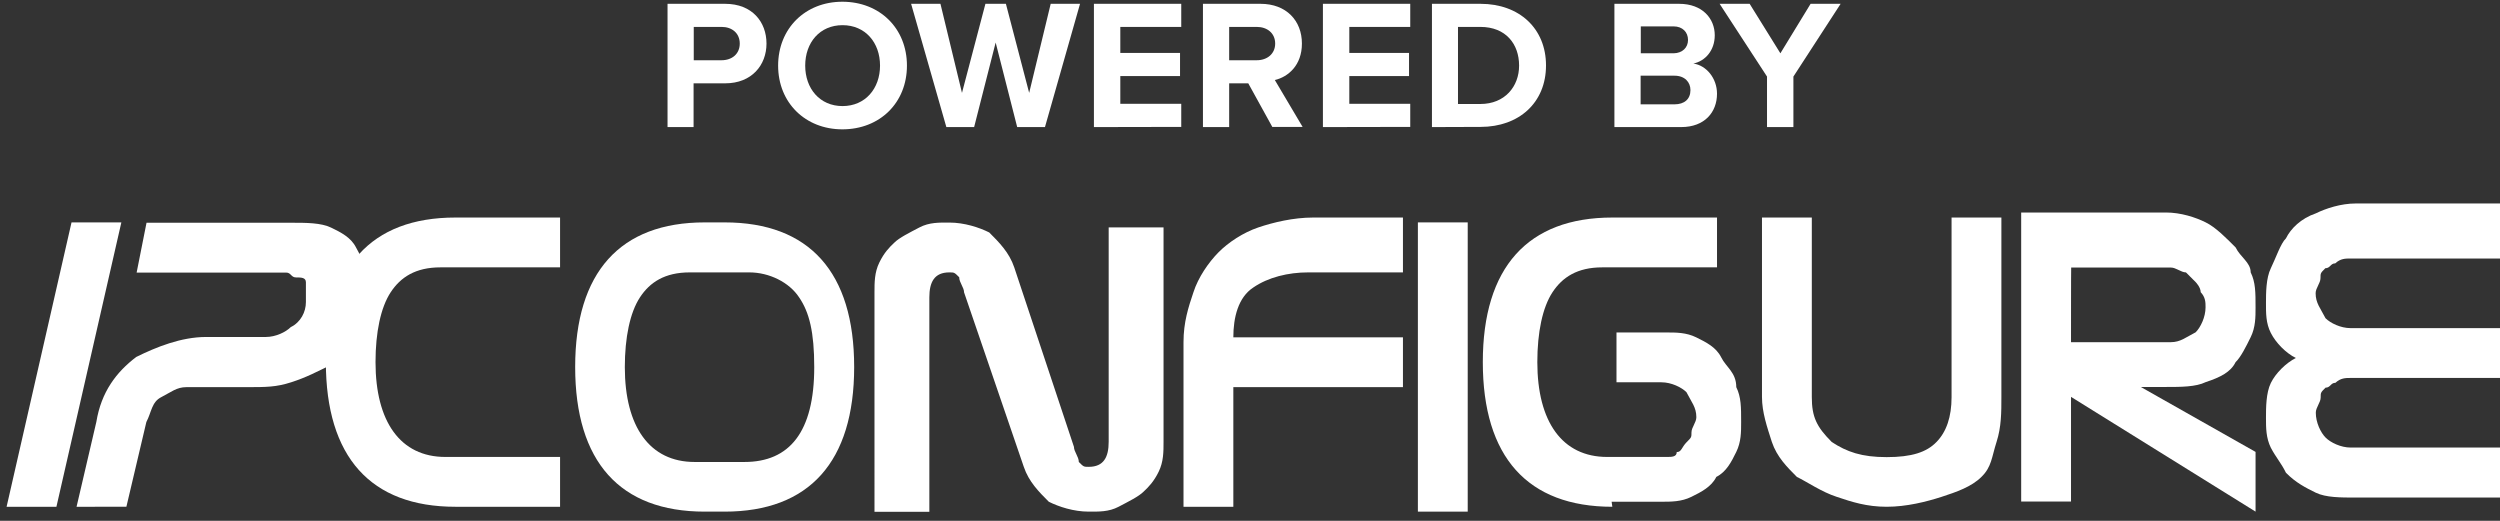 <?xml version="1.0" encoding="utf-8"?>
<!-- Generator: Adobe Illustrator 18.1.0, SVG Export Plug-In . SVG Version: 6.00 Build 0)  -->
<!DOCTYPE svg PUBLIC "-//W3C//DTD SVG 1.1//EN" "http://www.w3.org/Graphics/SVG/1.1/DTD/svg11.dtd">
<svg version="1.1" id="Layer_1" xmlns="http://www.w3.org/2000/svg" xmlns:xlink="http://www.w3.org/1999/xlink" x="0px" y="0px"
	 viewBox="0 300 1440 300" enable-background="new 0 300 1440 300" xml:space="preserve">
<rect x="0" y="300" width="1440" height="300" fill="#333333" stroke="none"/>
<g>
	<g>
		<path fill="#FFFFFF" d="M262.3,591.9c-48.8,0-74.6-28.7-74.6-83.3l0,0c0-54.6,25.9-83.3,74.6-83.3h60.3V454h-68.9
			c-14.4,0-23,5.7-28.7,14.4c-5.7,8.7-8.7,23-8.7,40.2c0,34.4,14.4,54.6,40.2,54.6h66.1v28.7L262.3,591.9L262.3,591.9z"/>
		<path fill="#FFFFFF" d="M417.4,428.1c48.8,0,74.6,28.7,74.6,83.3l0,0c0,54.6-25.9,83.3-74.6,83.3h-11.5
			c-48.8,0-74.6-28.7-74.6-83.3l0,0c0-54.6,25.9-83.3,74.6-83.3H417.4L417.4,428.1z M397.3,456.9c-14.4,0-23,5.7-28.7,14.4
			c-5.7,8.7-8.7,23-8.7,40.2c0,34.4,14.4,54.6,40.2,54.6h28.7c25.9,0,40.2-17.2,40.2-54.6c0-20.1-2.8-31.6-8.7-40.2
			c-5.7-8.7-17.2-14.4-28.7-14.4H397.3z"/>
		<path fill="#FFFFFF" d="M670.2,554.5c0,5.7,0,11.5-2.8,17.2s-5.7,8.7-8.7,11.5c-2.8,2.8-8.7,5.7-14.4,8.7s-11.5,2.8-17.2,2.8
			c-8.7,0-17.2-2.8-23-5.7c-5.7-5.7-11.5-11.5-14.4-20.1l-34.4-100.5c0-2.8-2.8-5.7-2.8-8.7c-2.8-2.8-2.8-2.8-5.7-2.8
			c-8.7,0-11.5,5.7-11.5,14.4v123.5h-31.6V468.4c0-5.7,0-11.5,2.8-17.2s5.7-8.7,8.7-11.5c2.8-2.8,8.7-5.7,14.4-8.7
			s11.5-2.8,17.2-2.8c8.7,0,17.2,2.8,23,5.7c5.7,5.7,11.5,11.5,14.4,20.1l34.4,103.4c0,2.8,2.8,5.7,2.8,8.7c2.8,2.8,2.8,2.8,5.7,2.8
			c8.7,0,11.5-5.7,11.5-14.4V431h31.6L670.2,554.5L670.2,554.5z"/>
		<path fill="#FFFFFF" d="M808.1,456.9h-54.6c-11.5,0-23,2.8-31.6,8.7c-8.7,5.7-11.5,17.2-11.5,28.7h97.7V523h-97.7v68.9h-28.7
			v-94.8c0-11.5,2.8-20.1,5.7-28.7c2.8-8.7,8.7-17.2,14.4-23s14.4-11.5,23-14.4s20.1-5.7,31.6-5.7h51.7L808.1,456.9L808.1,456.9z"/>
		<path fill="#FFFFFF" d="M816.7,428.1h28.7v166.6h-28.7V428.1z"/>
		<path fill="#FFFFFF" d="M928.7,591.9c-48.8,0-74.6-28.7-74.6-83.3l0,0c0-54.6,25.9-83.3,74.6-83.3H989V454h-66.1
			c-14.4,0-23,5.7-28.7,14.4c-5.7,8.7-8.7,23-8.7,40.2c0,34.4,14.4,54.6,40.2,54.6h34.4c2.8,0,5.7,0,5.7-2.8c2.8,0,2.8-2.8,5.7-5.7
			c2.8-2.8,2.8-2.8,2.8-5.7c0-2.8,2.8-5.7,2.8-8.7c0-5.7-2.8-8.7-5.7-14.4c-2.8-2.8-8.7-5.7-14.4-5.7h-25.9v-28.7h28.7
			c5.7,0,11.5,0,17.2,2.8s11.5,5.7,14.4,11.5c2.8,5.7,8.7,8.7,8.7,17.2c2.8,5.7,2.8,11.5,2.8,20.1c0,5.7,0,11.5-2.8,17.2
			s-5.7,11.5-11.5,14.4c-2.8,5.7-8.7,8.7-14.4,11.5S962.7,589,957,589h-28.7L928.7,591.9L928.7,591.9z"/>
		<path fill="#FFFFFF" d="M1152.8,528.7c0,8.7,0,17.2-2.8,25.9s-2.8,14.4-8.7,20.1c-5.7,5.7-14.4,8.7-23,11.5
			c-8.7,2.8-20.1,5.7-31.6,5.7s-20.1-2.8-28.7-5.7c-8.7-2.8-17.2-8.7-23-11.5c-5.7-5.7-11.5-11.5-14.4-20.1
			c-2.8-8.7-5.7-17.2-5.7-25.9V425.3h28.7v103.4c0,11.5,2.8,17.2,11.5,25.9c8.7,5.7,17.2,8.7,31.6,8.7l0,0c14.4,0,23-2.8,28.7-8.7
			c5.7-5.8,8.7-14.4,8.7-25.9V425.3h28.7L1152.8,528.7L1152.8,528.7z"/>
		<path fill="#FFFFFF" d="M1247.5,422.4c8.7,0,17.2,2.8,23,5.7c5.7,2.8,11.5,8.7,17.2,14.4c2.8,5.7,8.7,8.7,8.7,14.4
			c2.8,5.7,2.8,11.5,2.8,20.1c0,5.7,0,11.5-2.8,17.2s-5.7,11.5-8.7,14.4c-2.8,5.7-8.7,8.7-17.2,11.5c-5.7,2.8-14.4,2.8-23,2.8h-14.4
			l66.1,37.4v34.4l-106.3-66.1v60.3h-28.7V422.4H1247.5L1247.5,422.4z M1192.9,497.1h57.4c5.7,0,8.7-2.8,14.4-5.7
			c2.8-2.8,5.7-8.7,5.7-14.4c0-2.8,0-5.7-2.8-8.7c0-2.8-2.8-5.7-2.8-5.7c-2.8-2.8-2.8-2.8-5.7-5.7c-2.8,0-5.7-2.8-8.7-2.8H1193
			C1192.9,454,1192.9,497.1,1192.9,497.1z"/>
		<path fill="#FFFFFF" d="M1440,448.9h-86.2c-2.8,0-5.7,0-8.7,2.8c-2.8,0-2.8,2.8-5.7,2.8c-2.8,2.8-2.8,2.8-2.8,5.7
			s-2.8,5.7-2.8,8.7c0,5.7,2.8,8.7,5.7,14.4c2.8,2.8,8.7,5.7,14.4,5.7h86.2v28.7h-86.2c-2.8,0-5.7,0-8.7,2.8c-2.8,0-2.8,2.8-5.7,2.8
			c-2.8,2.8-2.8,2.8-2.8,5.7c0,2.8-2.8,5.7-2.8,8.7c0,5.7,2.8,11.5,5.7,14.4c2.8,2.8,8.7,5.7,14.4,5.7h86.2v28.8h-83.3
			c-8.7,0-17.2,0-23-2.8c-5.7-2.8-11.5-5.7-17.2-11.5c-2.8-5.7-5.7-8.7-8.7-14.4c-2.8-5.7-2.8-11.5-2.8-17.2s0-14.4,2.8-20.1
			c2.8-5.7,8.7-11.5,14.4-14.4c-5.7-2.8-11.5-8.7-14.4-14.4s-2.8-11.5-2.8-17.2s0-14.4,2.8-20.1s5.7-14.4,8.7-17.2
			c2.8-5.7,8.7-11.5,17.2-14.4c5.7-2.8,14.4-5.7,23-5.7h83.3v31.7H1440z"/>
	</g>
	<g>
		<path fill="#FFFFFF" d="M41.2,428.1h28.7L32.5,591.9H3.8L41.2,428.1z"/>
		<path fill="#FFFFFF" d="M55.5,543c2.8-17.2,11.5-28.7,23-37.4c11.5-5.7,25.9-11.5,40.2-11.5h34.4c5.7,0,11.5-2.8,14.4-5.7
			c5.7-2.8,8.7-8.7,8.7-14.4c0-2.8,0-5.7,0-8.7v-2.7c0-2.8-2.8-2.8-5.7-2.8s-2.8-2.8-5.7-2.8H78.7l5.7-28.7h83.3
			c8.7,0,17.2,0,23,2.8s11.5,5.7,14.4,11.5c2.8,5.7,5.7,8.7,5.7,14.4s0,11.5,0,20.1c0,5.7-2.8,11.5-5.7,17.2
			c-2.8,5.7-8.7,11.5-11.5,14.4c-11.5,5.7-17.2,8.7-25.9,11.5c-8.7,2.8-14.4,2.8-25.9,2.8h-34.4c-5.7,0-8.7,2.8-14.4,5.7
			c-5.7,2.8-5.7,8.7-8.7,14.4l-11.5,48.8H44.1L55.5,543z"/>
	</g>
</g>
<g enable-background="new    ">
	<path fill="#FFFFFF" d="M384.5,373.2v-71h33.2c15.5,0,23.8,10.4,23.8,22.9c0,12.4-8.5,22.9-23.8,22.9h-18.2v25.2H384.5L384.5,373.2
		z M426.1,325.1c0-6-4.5-9.6-10.4-9.6h-16.1v19.2h16C421.7,334.7,426.1,331,426.1,325.1z"/>
	<path fill="#FFFFFF" d="M448.2,337.8c0-21.4,15.6-36.8,37-36.8c21.5,0,37.2,15.3,37.2,36.8c0,21.4-15.6,36.7-37.2,36.7
		C463.9,374.5,448.2,359.2,448.2,337.8z M506.9,337.8c0-13.3-8.5-23.3-21.6-23.3s-21.5,10-21.5,23.3c0,13.2,8.4,23.3,21.5,23.3
		S506.9,351,506.9,337.8z"/>
	<path fill="#FFFFFF" d="M585.9,373.2l-12.4-48.7l-12.4,48.7h-16l-20.3-71h16.9l12.4,51.3l13.5-51.3h11.8l13.4,51.3l12.4-51.3h16.9
		l-20.2,71H585.9z"/>
	<path fill="#FFFFFF" d="M630.1,373.2v-71h50.3v13.3h-35.1v15h34.4v13.3h-34.4v16h35.1v13.3L630.1,373.2L630.1,373.2z"/>
	<path fill="#FFFFFF" d="M732.9,373.2L719,348h-11v25.2h-15.1v-71h33.2c14.8,0,23.8,9.7,23.8,22.9c0,12.5-7.9,19.2-15.6,21l16,27
		h-17.4V373.2z M734.5,325.1c0-6-4.6-9.6-10.6-9.6H708v19.2h15.9C729.9,334.7,734.5,331,734.5,325.1z"/>
	<path fill="#FFFFFF" d="M762,373.2v-71h50.3v13.3h-35.1v15h34.4v13.3h-34.4v16h35.1v13.3L762,373.2L762,373.2z"/>
	<path fill="#FFFFFF" d="M824.8,373.2v-71h28c22.3,0,37.7,14.2,37.7,35.5c0,21.4-15.5,35.4-37.7,35.4L824.8,373.2L824.8,373.2z
		 M875,337.8c0-12.5-7.7-22.3-22.3-22.3h-12.9v44.4h12.9C866.8,359.9,875,349.8,875,337.8z"/>
	<path fill="#FFFFFF" d="M929.9,373.2v-71h37.3c13.5,0,20.5,8.6,20.5,18.1c0,8.9-5.6,14.9-12.3,16.3c7.5,1.1,13.6,8.5,13.6,17.4
		c0,10.6-7.1,19.2-20.6,19.2H929.9L929.9,373.2z M972.3,323c0-4.5-3.2-7.8-8.3-7.8h-18.9v15.5H964
		C969.1,330.6,972.3,327.4,972.3,323z M973.7,351.9c0-4.5-3.2-8.3-9.2-8.3H945v16.5h19.5C970.2,360.1,973.7,357.1,973.7,351.9z"/>
	<path fill="#FFFFFF" d="M1017.8,373.2v-29.1l-27.3-41.9h17.3l17.7,28.5l17.4-28.5h17.3l-27.2,41.9v29.1H1017.8z"/>
</g>
</svg>
